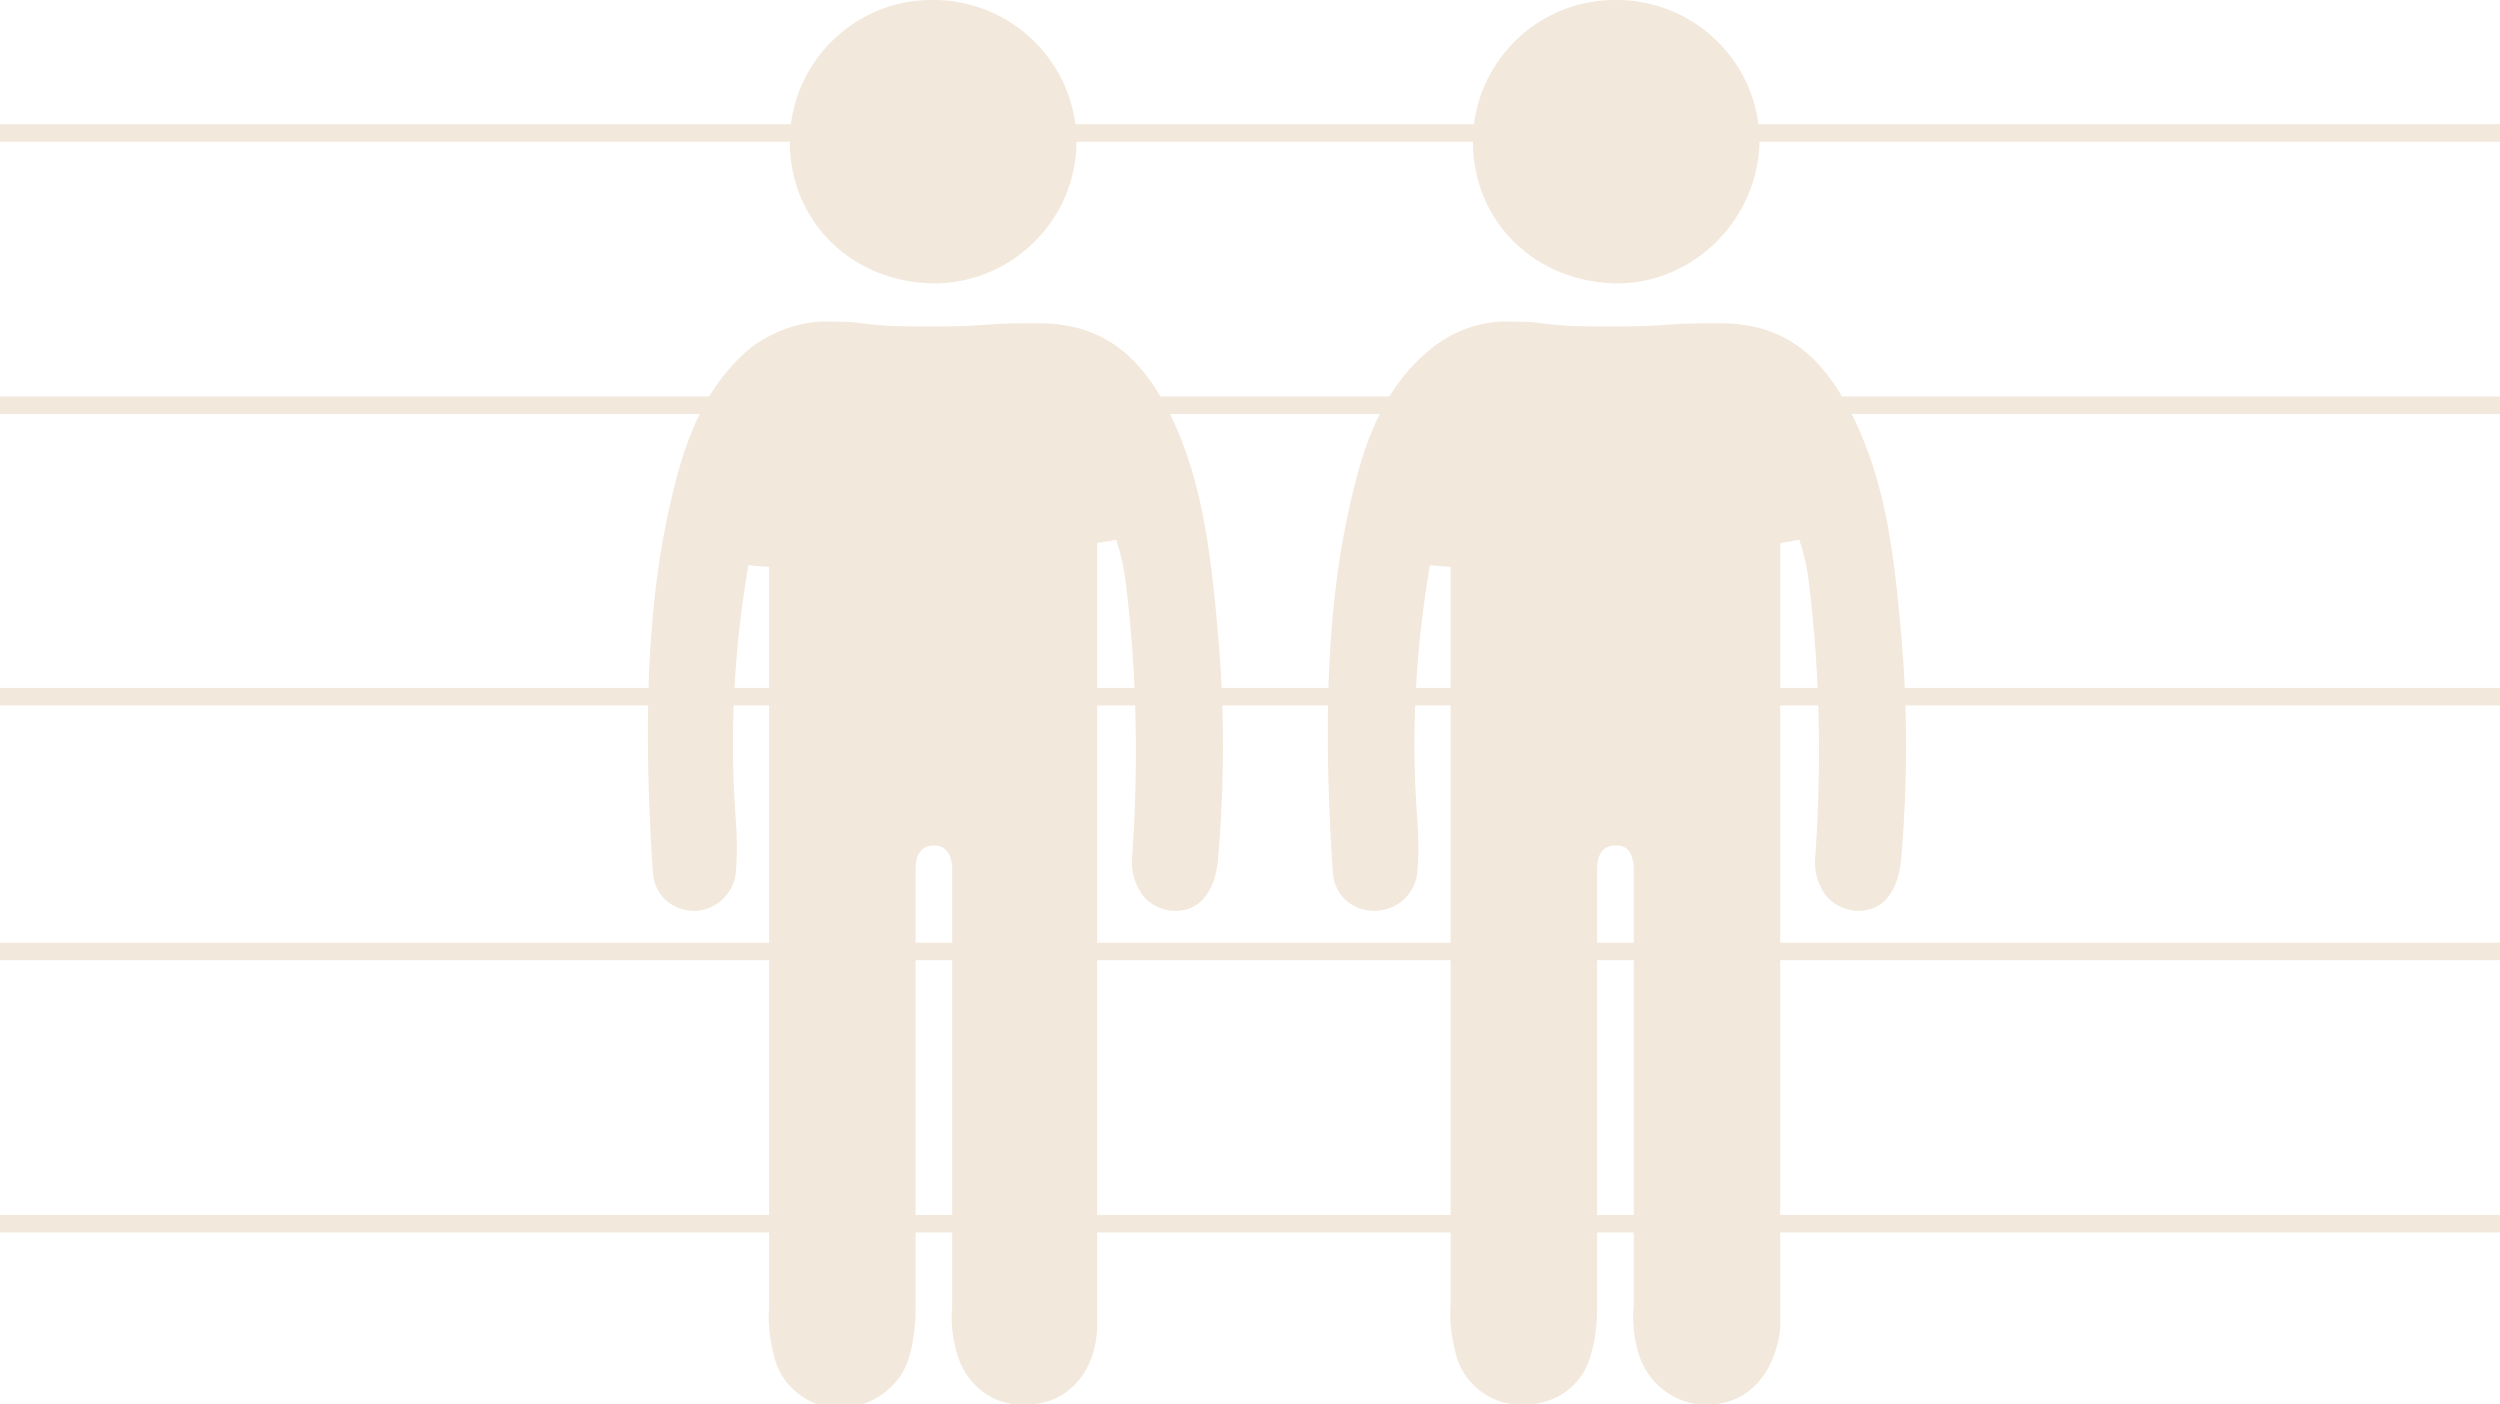 <svg id="Lager_1" xmlns="http://www.w3.org/2000/svg" xmlns:xlink="http://www.w3.org/1999/xlink" viewBox="0 0 157 88.2" style="enable-background:new 0 0 157 88.2;"><style>.st0{fill:#F2E8DB;}</style><g id="Layer_2"><g id="Layer_1-2"><path class="st0" d="M58.8 17.8c-5.3.0-9.2-3.9-9.2-8.9.0-4.9 4-8.9 8.9-8.9.1.0.1.0.2.0h.1c4.9.1 8.8 4.1 8.8 8.9S63.7 17.7 58.8 17.8zm5.7 70.4c-.2.0-.4.0-.6.0-1.8-.1-3.3-1.4-3.8-3.2-.3-1-.4-2-.3-3 0-7.6.0-15.2.0-22.6V56c0-.5.0-1.1.0-1.6-.1-.9-.5-1.3-1.1-1.3h-.2c-.9.1-1 1-1 1.4.0.6.0 1.2.0 1.8v3.3c0 7.4.0 15 0 22.5.0 1-.1 2.1-.4 3.1-.5 1.8-2.2 3.1-4.1 3.2h-.1c-1.9.1-3.6-1.1-4.2-2.9-.3-1.1-.5-2.2-.4-3.4V35.6L47 35.5c-.9 5.2-1.2 10.6-.8 15.9.1 1.2.1 2.4.0 3.5-.2 1.3-1.3 2.3-2.6 2.3-1.4.0-2.5-1-2.6-2.4-.9-13.6.3-20.4 1.6-25.2 1-3.6 2.5-6.1 4.6-7.8 1.5-1.1 3.3-1.7 5.1-1.6.6.0 1.2.0 1.8.1 1.4.2 2.8.2 4.1.2 1.2.0 2.4.0 3.6-.1s2.2-.1 3.3-.1h.1c3.5.0 5.9 1.5 7.8 4.8 2.4 4.3 3 9.1 3.5 14.8.4 4.6.4 9.3.0 14-.1 1.2-.6 3.3-2.7 3.3-.7.0-1.4-.3-1.9-.8-.6-.7-.9-1.7-.8-2.6.4-5.7.3-11.5-.4-17.2-.1-.9-.3-1.8-.6-2.7l-1.2.2v49.3C68.8 86.2 67 88.2 64.5 88.2"/><path class="st0" d="M101.7 17.8c-5.3.0-9.2-3.9-9.2-8.9.0-4.9 4-8.9 8.9-8.9.1.0.1.0.2.0h.1c4.9.1 8.8 4.1 8.8 8.9C110.4 13.7 106.5 17.7 101.7 17.8zM107.3 88.2c-.2.0-.4.0-.6.0-1.8-.2-3.3-1.5-3.8-3.2-.3-1-.4-2-.3-3V56c0-.5.0-1.1.0-1.6-.1-.9-.4-1.3-1.1-1.3h-.2c-.9.1-1 1-1 1.4.0.6.0 1.2.0 1.8v3.3c0 7.4.0 15 0 22.5.0 1-.1 2-.4 3-.5 1.9-2.2 3.1-4.1 3.1h-.1c-1.9.1-3.6-1.1-4.2-2.9-.3-1.1-.5-2.2-.4-3.4.0-11.7.0-23.3.0-35V35.6l-1.3-.1c-.9 5.2-1.2 10.6-.8 15.9.1 1.2.1 2.4.0 3.5-.2 1.3-1.3 2.3-2.7 2.3-1.4.0-2.5-1-2.6-2.4-.9-13.6.3-20.4 1.6-25.2 1-3.6 2.5-6.1 4.7-7.8 1.4-1.1 3.2-1.7 5-1.6.6.0 1.2.0 1.8.1 1.4.2 2.8.2 4.2.2 1.2.0 2.4.0 3.6-.1s2.2-.1 3.3-.1h.1c3.5.0 5.9 1.5 7.8 4.8 2.5 4.4 3.1 9.1 3.6 14.8.4 4.6.4 9.3.0 14-.1 1.2-.6 3.3-2.7 3.3-.7.0-1.4-.3-1.9-.8-.6-.7-.9-1.6-.8-2.6.4-5.7.3-11.5-.4-17.2-.1-.9-.3-1.8-.6-2.7l-1.2.2v13c0 12.1.0 24.2.0 36.3C111.5 86.2 109.8 88.2 107.3 88.2"/><rect y="7.8" class="st0" width="157" height="1.1"/><rect y="24.9" class="st0" width="157" height="1.1"/><rect y="43.2" class="st0" width="157" height="1.1"/><rect y="76.3" class="st0" width="157" height="1.1"/><rect y="59.2" class="st0" width="157" height="1.1"/></g></g></svg>